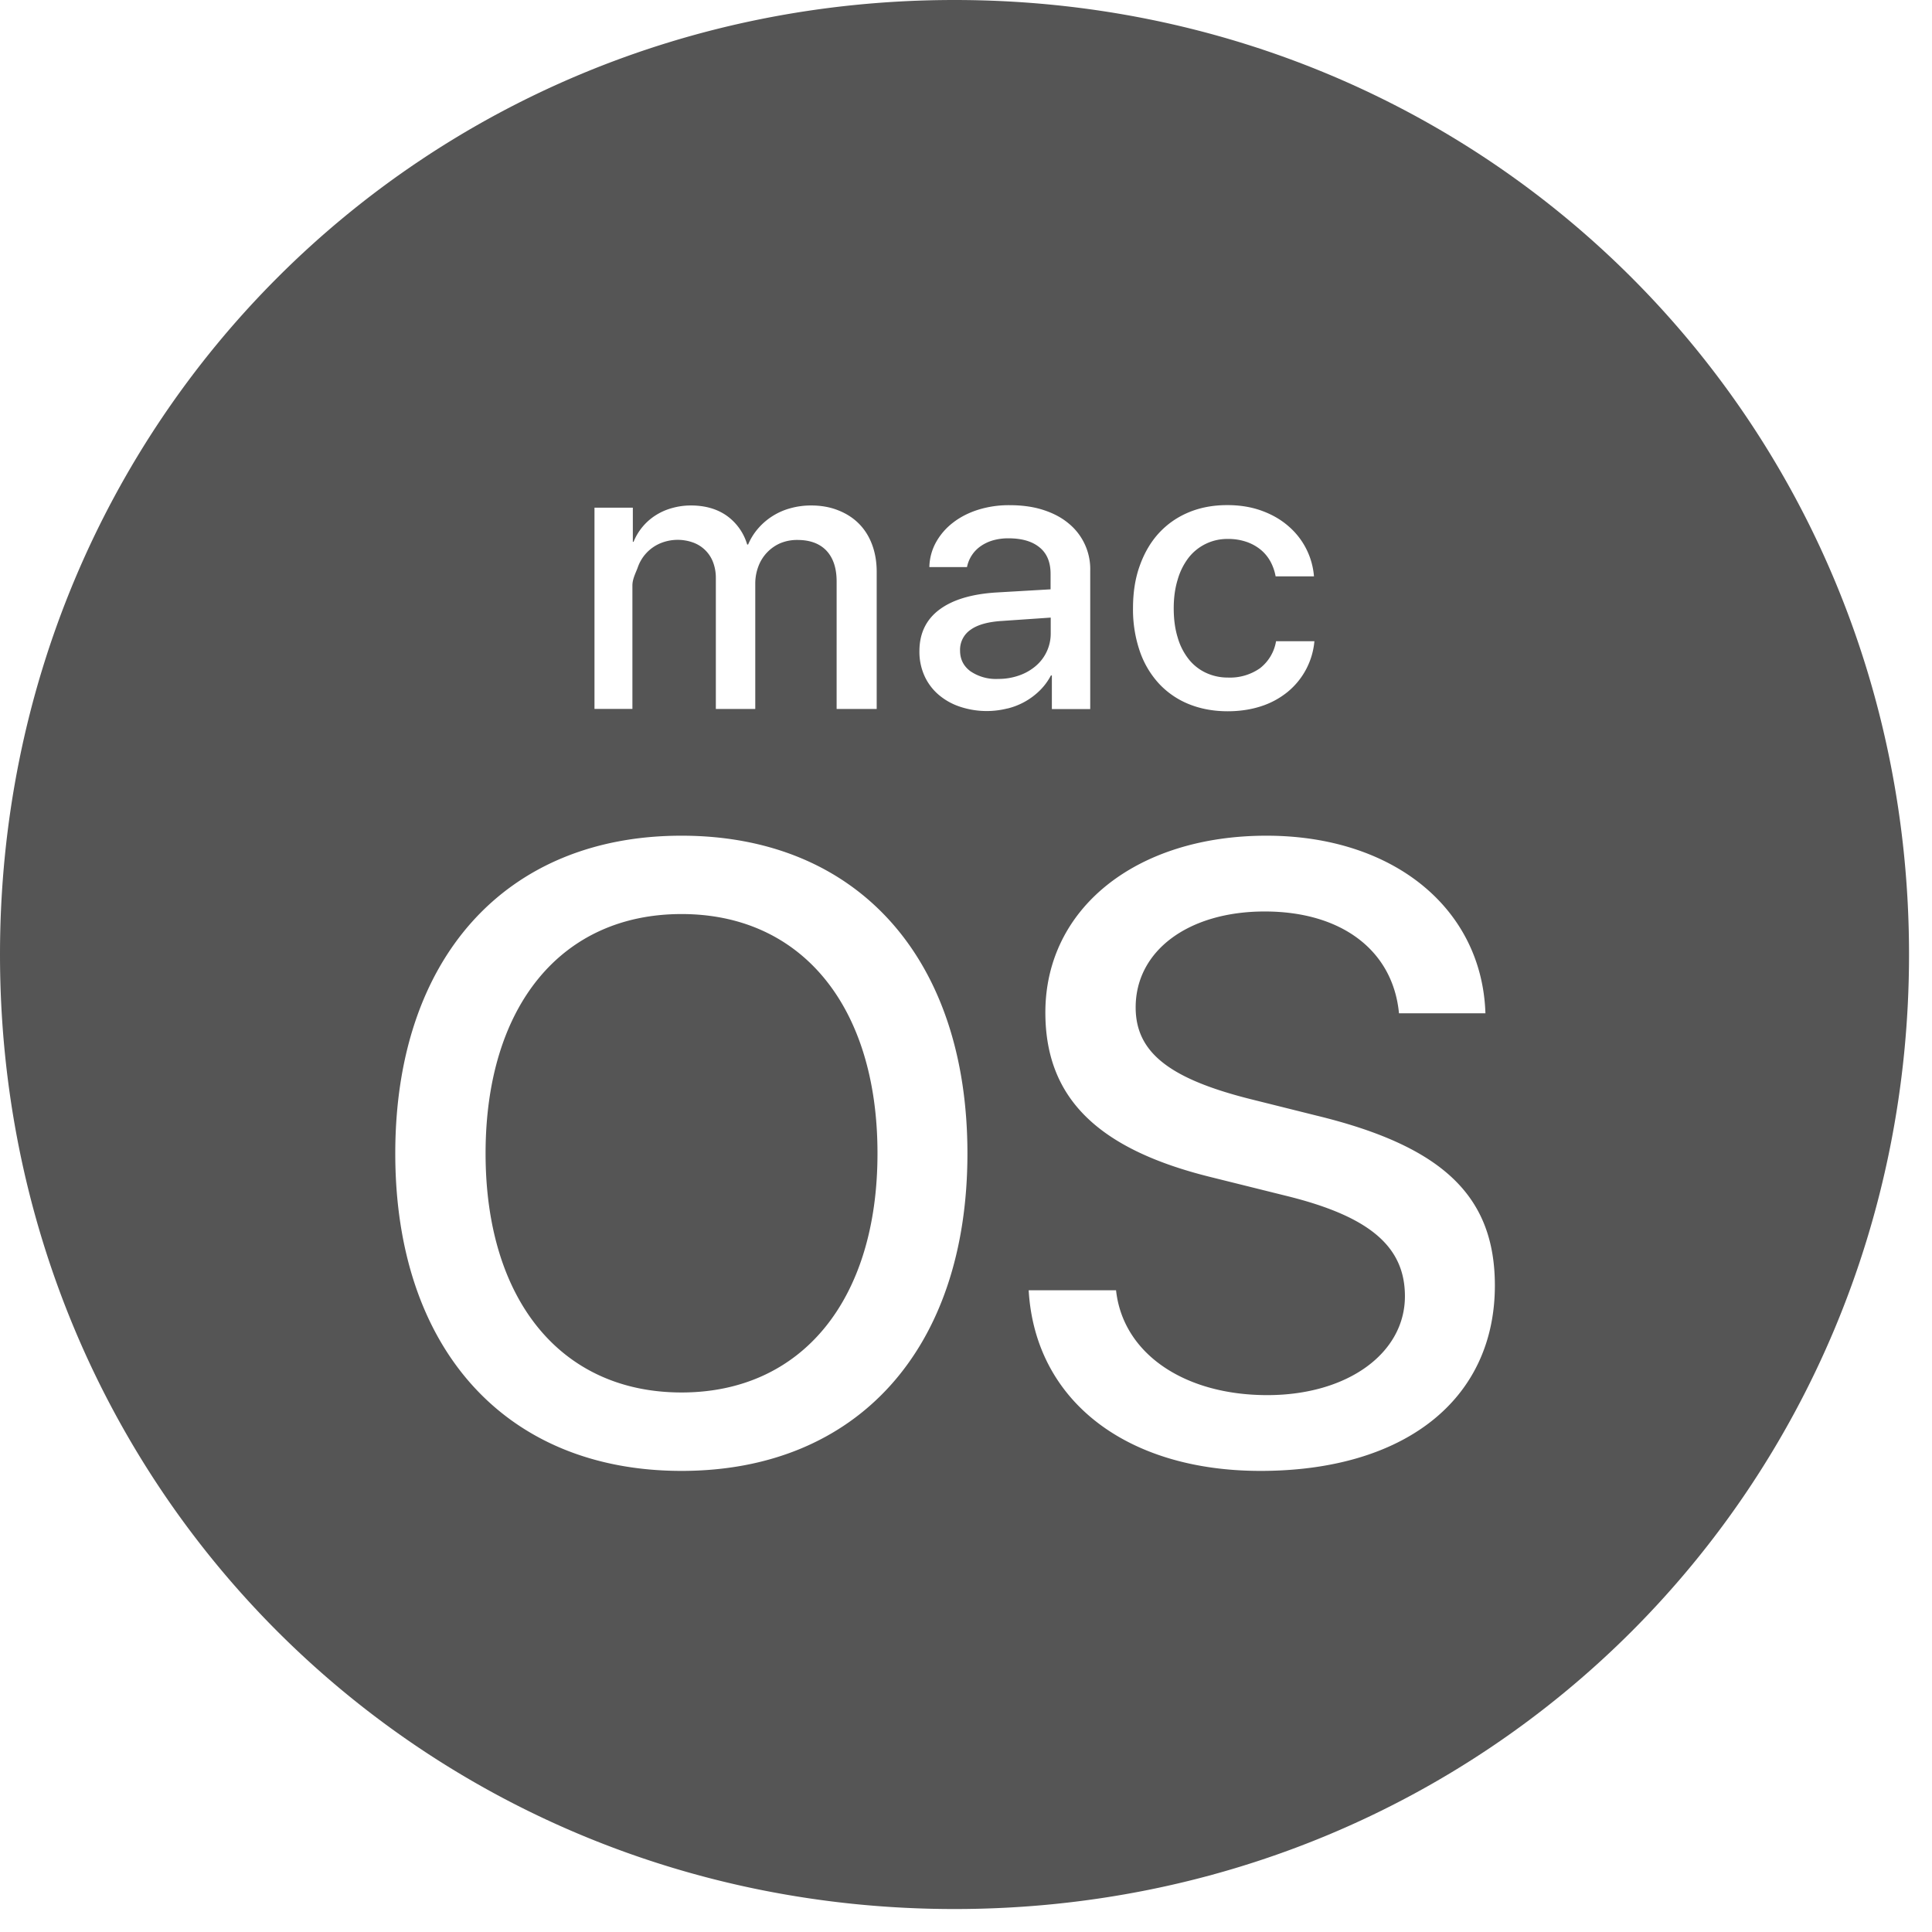<svg width="27" height="27" viewBox="0 0 27 27" fill="none" xmlns="http://www.w3.org/2000/svg"><path d="M14.684 8.85v-.219L14 8.678c-.193.012-.339.053-.436.123a.338.338 0 0 0-.147.29c0 .122.048.218.145.29a.635.635 0 0 0 .389.107.86.86 0 0 0 .29-.048.72.72 0 0 0 .233-.132.594.594 0 0 0 .21-.457ZM13.338 0C5.896 0 0 5.896 0 13.34s5.896 13.339 13.34 13.339c7.443 0 13.339-5.895 13.339-13.34C26.679 5.896 20.784 0 13.339 0Zm2.59 7.907c.063-.177.151-.329.266-.455.116-.126.254-.223.416-.291.162-.068.342-.102.541-.102.18 0 .341.027.485.08.145.053.268.125.372.216a1.031 1.031 0 0 1 .355.7h-.536a.69.69 0 0 0-.072-.207.565.565 0 0 0-.137-.166.643.643 0 0 0-.2-.11.782.782 0 0 0-.261-.04.684.684 0 0 0-.547.263.92.92 0 0 0-.152.306c-.037.12-.055.253-.055.4 0 .151.018.288.055.407a.88.88 0 0 0 .154.304.666.666 0 0 0 .24.19.718.718 0 0 0 .308.067.73.73 0 0 0 .448-.13.603.603 0 0 0 .225-.378h.536a1.033 1.033 0 0 1-.376.71 1.136 1.136 0 0 1-.369.199c-.141.046-.297.07-.466.07-.2 0-.381-.034-.544-.1a1.168 1.168 0 0 1-.417-.286 1.281 1.281 0 0 1-.268-.453 1.792 1.792 0 0 1-.095-.601c0-.218.03-.416.094-.593Zm-7.62-.812h.536v.477h.01a.792.792 0 0 1 .311-.372.835.835 0 0 1 .228-.1.97.97 0 0 1 .262-.036c.196 0 .363.047.498.141a.755.755 0 0 1 .289.405h.013a.844.844 0 0 1 .142-.227.91.91 0 0 1 .452-.281c.09-.025.186-.038.286-.038.138 0 .264.022.377.067.113.044.21.106.29.186.08.08.142.178.185.292.043.115.065.242.065.382v1.917h-.56V8.126c0-.185-.047-.328-.142-.43-.095-.1-.23-.15-.406-.15a.607.607 0 0 0-.238.045.57.57 0 0 0-.307.323.679.679 0 0 0-.044.248v1.746h-.551V8.079a.611.611 0 0 0-.038-.22.467.467 0 0 0-.277-.276.634.634 0 0 0-.464.011.566.566 0 0 0-.312.335c-.028.077-.075.162-.075.253v1.725h-.53V7.095Zm1.217 13.461c-2.46 0-4.001-1.709-4.001-4.436s1.542-4.441 4-4.441c2.46 0 3.996 1.714 3.996 4.441s-1.536 4.436-3.995 4.436Zm4.553-10.655a1.179 1.179 0 0 1-.663-.025.886.886 0 0 1-.3-.169.755.755 0 0 1-.196-.263.818.818 0 0 1-.07-.343c0-.247.092-.44.276-.579.184-.139.45-.22.799-.242l.758-.044V8.02c0-.162-.05-.286-.154-.37-.103-.085-.248-.127-.436-.127a.778.778 0 0 0-.213.028.584.584 0 0 0-.174.082.466.466 0 0 0-.191.292h-.526a.746.746 0 0 1 .092-.345.886.886 0 0 1 .236-.274c.1-.078.216-.138.35-.181a1.44 1.44 0 0 1 .441-.065c.171 0 .326.02.465.064s.258.105.356.186a.824.824 0 0 1 .308.669v1.93H14.7v-.47h-.013a.845.845 0 0 1-.151.206.97.97 0 0 1-.458.257Zm3.537 10.655c-1.875 0-3.15-.982-3.239-2.524h1.221c.095.88.947 1.465 2.114 1.465 1.12 0 1.923-.584 1.923-1.382 0-.69-.488-1.108-1.619-1.393l-1.102-.274c-1.584-.393-2.304-1.113-2.304-2.298 0-1.459 1.274-2.471 3.09-2.471 1.775 0 3.013 1.018 3.06 2.482h-1.208c-.084-.88-.804-1.423-1.876-1.423-1.066 0-1.804.548-1.804 1.34 0 .625.464.994 1.596 1.28l.929.232c1.768.429 2.495 1.126 2.495 2.376-.001 1.595-1.263 2.59-3.276 2.59Zm-8.09-7.782c-1.685 0-2.739 1.292-2.739 3.346 0 2.048 1.054 3.34 2.739 3.34 1.679 0 2.738-1.292 2.738-3.34.001-2.054-1.059-3.346-2.738-3.346Z" fill="#555"/></svg>